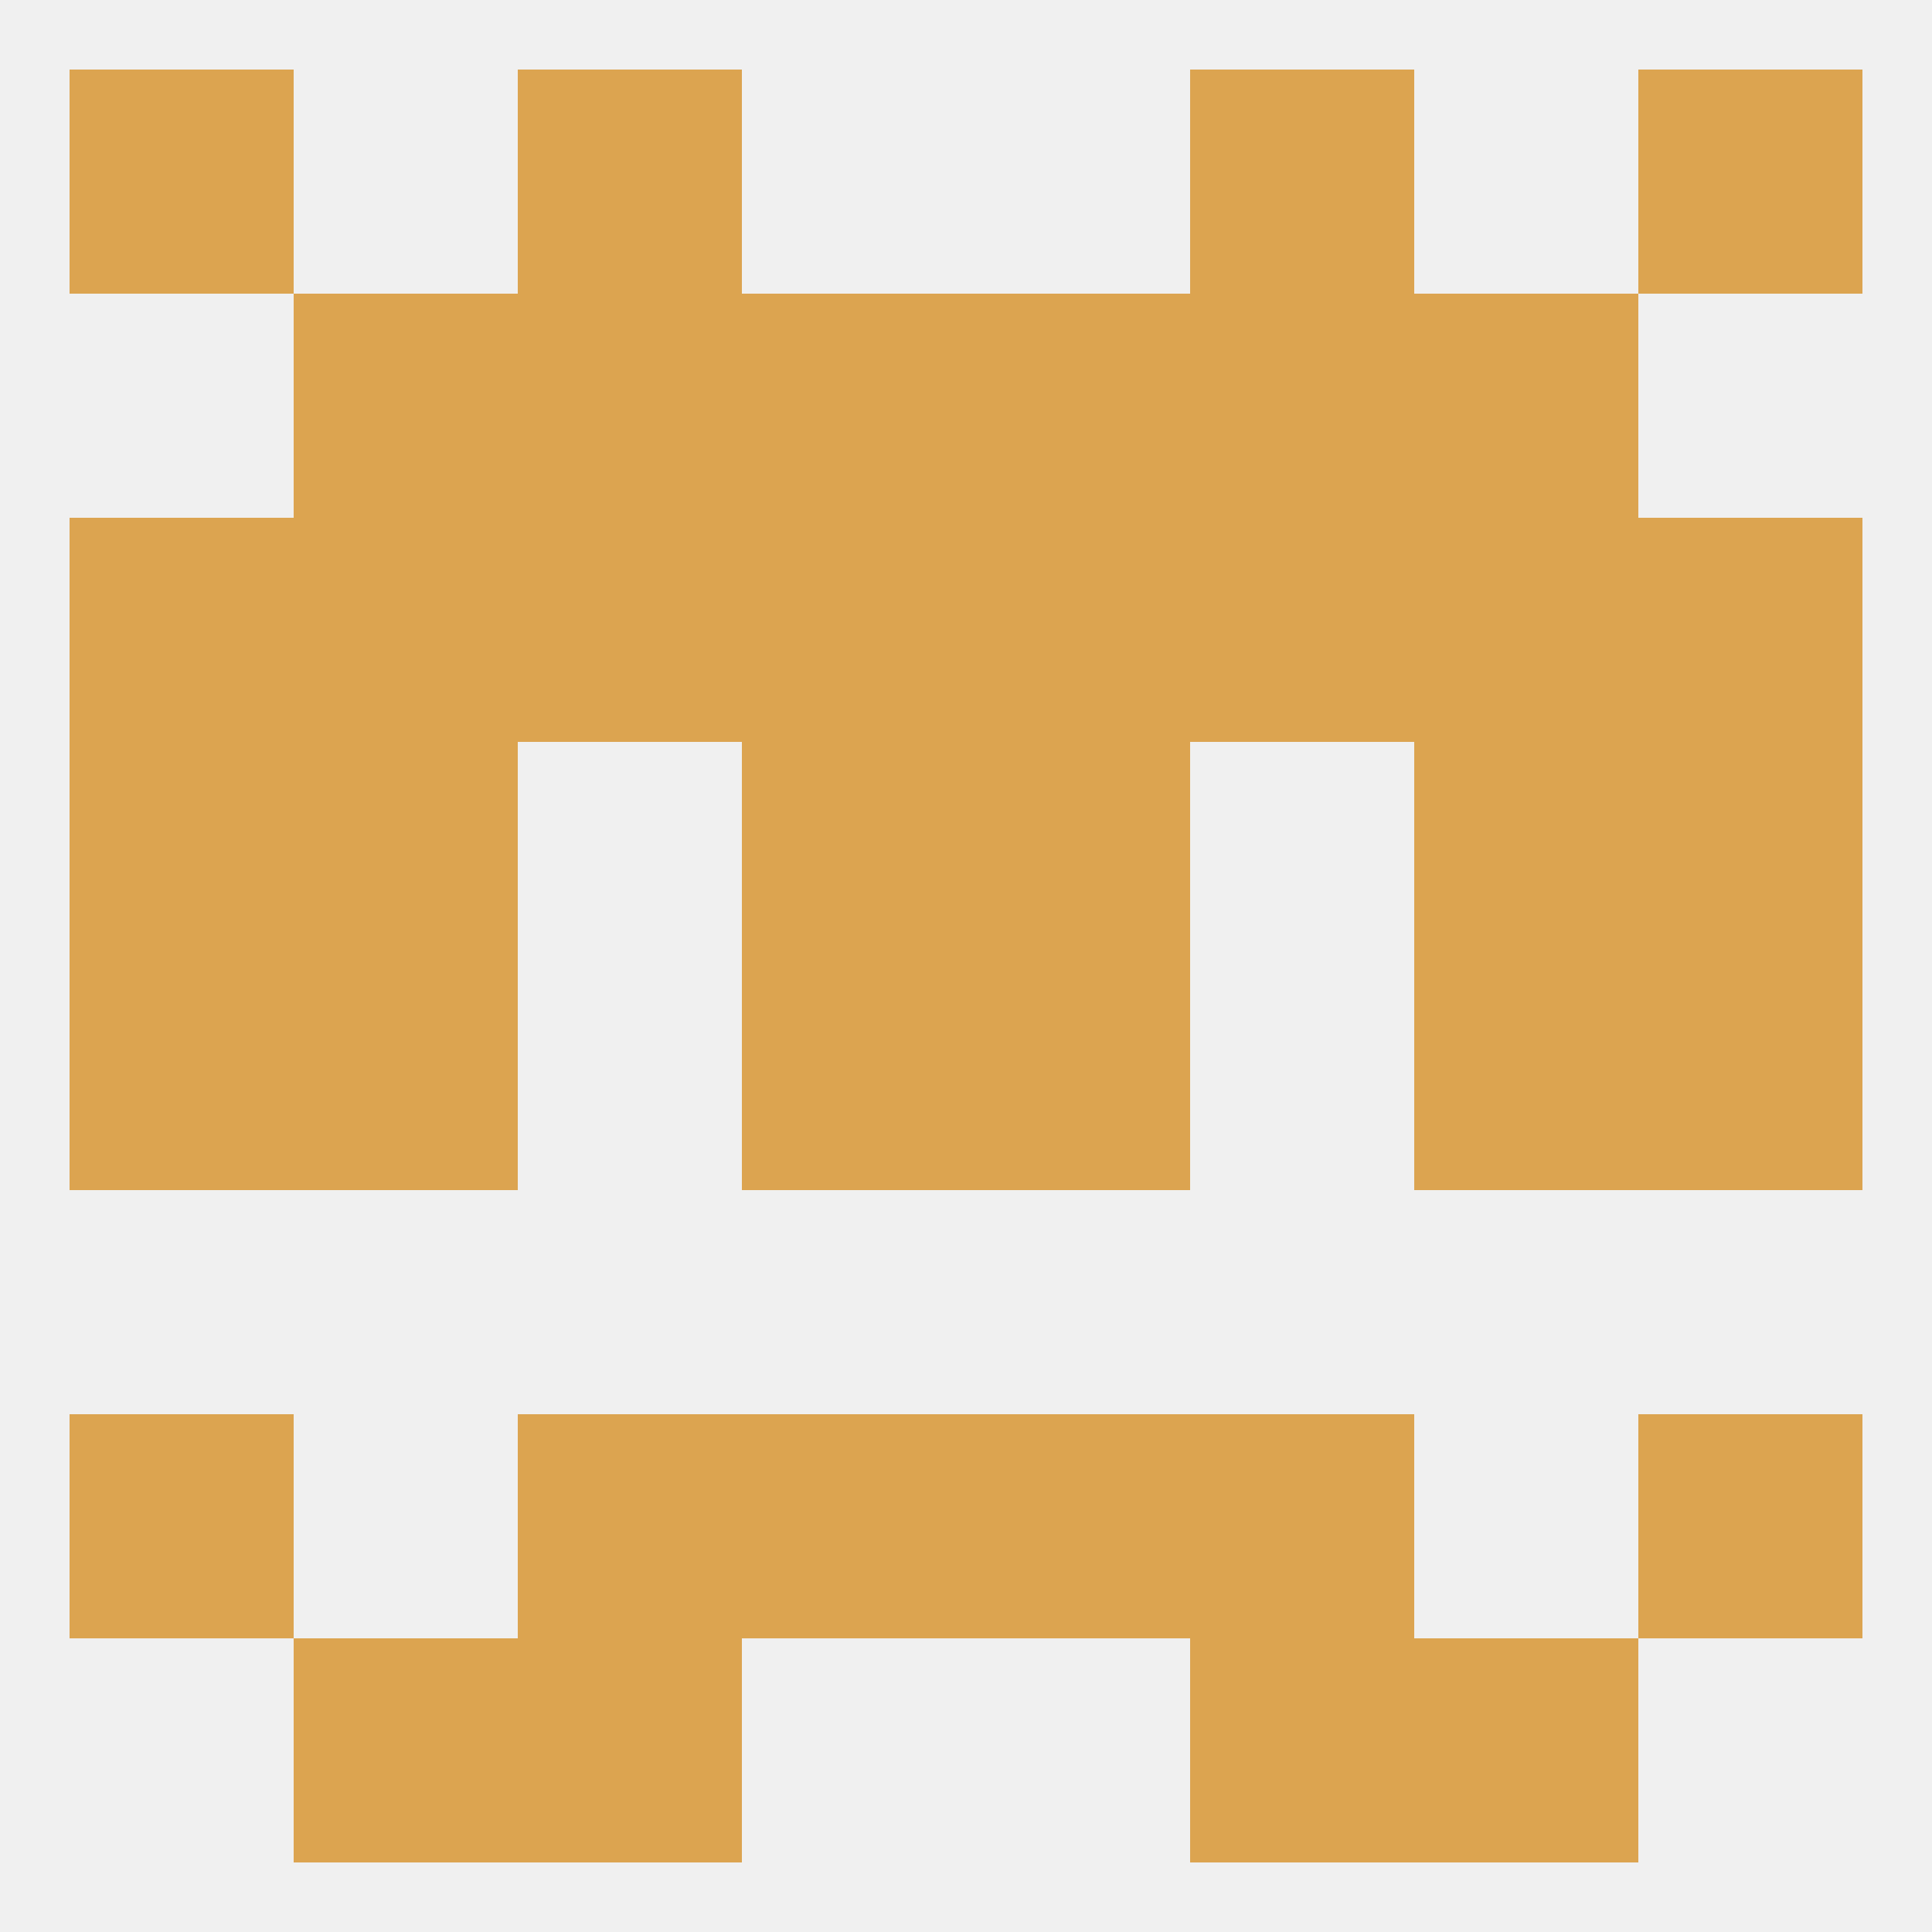 
<!--   <?xml version="1.0"?> -->
<svg version="1.1" baseprofile="full" xmlns="http://www.w3.org/2000/svg" xmlns:xlink="http://www.w3.org/1999/xlink" xmlns:ev="http://www.w3.org/2001/xml-events" width="250" height="250" viewBox="0 0 250 250" >
	<rect width="100%" height="100%" fill="rgba(240,240,240,255)"/>

	<rect x="212" y="183" width="29" height="29" fill="rgba(220,164,80,255)"/>
	<rect x="67" y="183" width="29" height="29" fill="rgba(220,164,80,255)"/>
	<rect x="154" y="183" width="29" height="29" fill="rgba(220,164,80,255)"/>
	<rect x="96" y="183" width="29" height="29" fill="rgba(220,164,80,255)"/>
	<rect x="125" y="183" width="29" height="29" fill="rgba(220,164,80,255)"/>
	<rect x="9" y="183" width="29" height="29" fill="rgba(220,164,80,255)"/>
	<rect x="212" y="125" width="29" height="29" fill="rgba(220,164,80,255)"/>
	<rect x="38" y="125" width="29" height="29" fill="rgba(220,164,80,255)"/>
	<rect x="183" y="125" width="29" height="29" fill="rgba(220,164,80,255)"/>
	<rect x="96" y="125" width="29" height="29" fill="rgba(220,164,80,255)"/>
	<rect x="125" y="125" width="29" height="29" fill="rgba(220,164,80,255)"/>
	<rect x="9" y="125" width="29" height="29" fill="rgba(220,164,80,255)"/>
	<rect x="96" y="96" width="29" height="29" fill="rgba(220,164,80,255)"/>
	<rect x="125" y="96" width="29" height="29" fill="rgba(220,164,80,255)"/>
	<rect x="38" y="96" width="29" height="29" fill="rgba(220,164,80,255)"/>
	<rect x="183" y="96" width="29" height="29" fill="rgba(220,164,80,255)"/>
	<rect x="9" y="96" width="29" height="29" fill="rgba(220,164,80,255)"/>
	<rect x="212" y="96" width="29" height="29" fill="rgba(220,164,80,255)"/>
	<rect x="212" y="67" width="29" height="29" fill="rgba(220,164,80,255)"/>
	<rect x="183" y="67" width="29" height="29" fill="rgba(220,164,80,255)"/>
	<rect x="9" y="67" width="29" height="29" fill="rgba(220,164,80,255)"/>
	<rect x="96" y="67" width="29" height="29" fill="rgba(220,164,80,255)"/>
	<rect x="125" y="67" width="29" height="29" fill="rgba(220,164,80,255)"/>
	<rect x="67" y="67" width="29" height="29" fill="rgba(220,164,80,255)"/>
	<rect x="154" y="67" width="29" height="29" fill="rgba(220,164,80,255)"/>
	<rect x="38" y="67" width="29" height="29" fill="rgba(220,164,80,255)"/>
	<rect x="38" y="38" width="29" height="29" fill="rgba(220,164,80,255)"/>
	<rect x="183" y="38" width="29" height="29" fill="rgba(220,164,80,255)"/>
	<rect x="67" y="38" width="29" height="29" fill="rgba(220,164,80,255)"/>
	<rect x="154" y="38" width="29" height="29" fill="rgba(220,164,80,255)"/>
	<rect x="96" y="38" width="29" height="29" fill="rgba(220,164,80,255)"/>
	<rect x="125" y="38" width="29" height="29" fill="rgba(220,164,80,255)"/>
	<rect x="67" y="9" width="29" height="29" fill="rgba(220,164,80,255)"/>
	<rect x="154" y="9" width="29" height="29" fill="rgba(220,164,80,255)"/>
	<rect x="9" y="9" width="29" height="29" fill="rgba(220,164,80,255)"/>
	<rect x="212" y="9" width="29" height="29" fill="rgba(220,164,80,255)"/>
	<rect x="38" y="212" width="29" height="29" fill="rgba(220,164,80,255)"/>
	<rect x="183" y="212" width="29" height="29" fill="rgba(220,164,80,255)"/>
	<rect x="67" y="212" width="29" height="29" fill="rgba(220,164,80,255)"/>
	<rect x="154" y="212" width="29" height="29" fill="rgba(220,164,80,255)"/>
</svg>